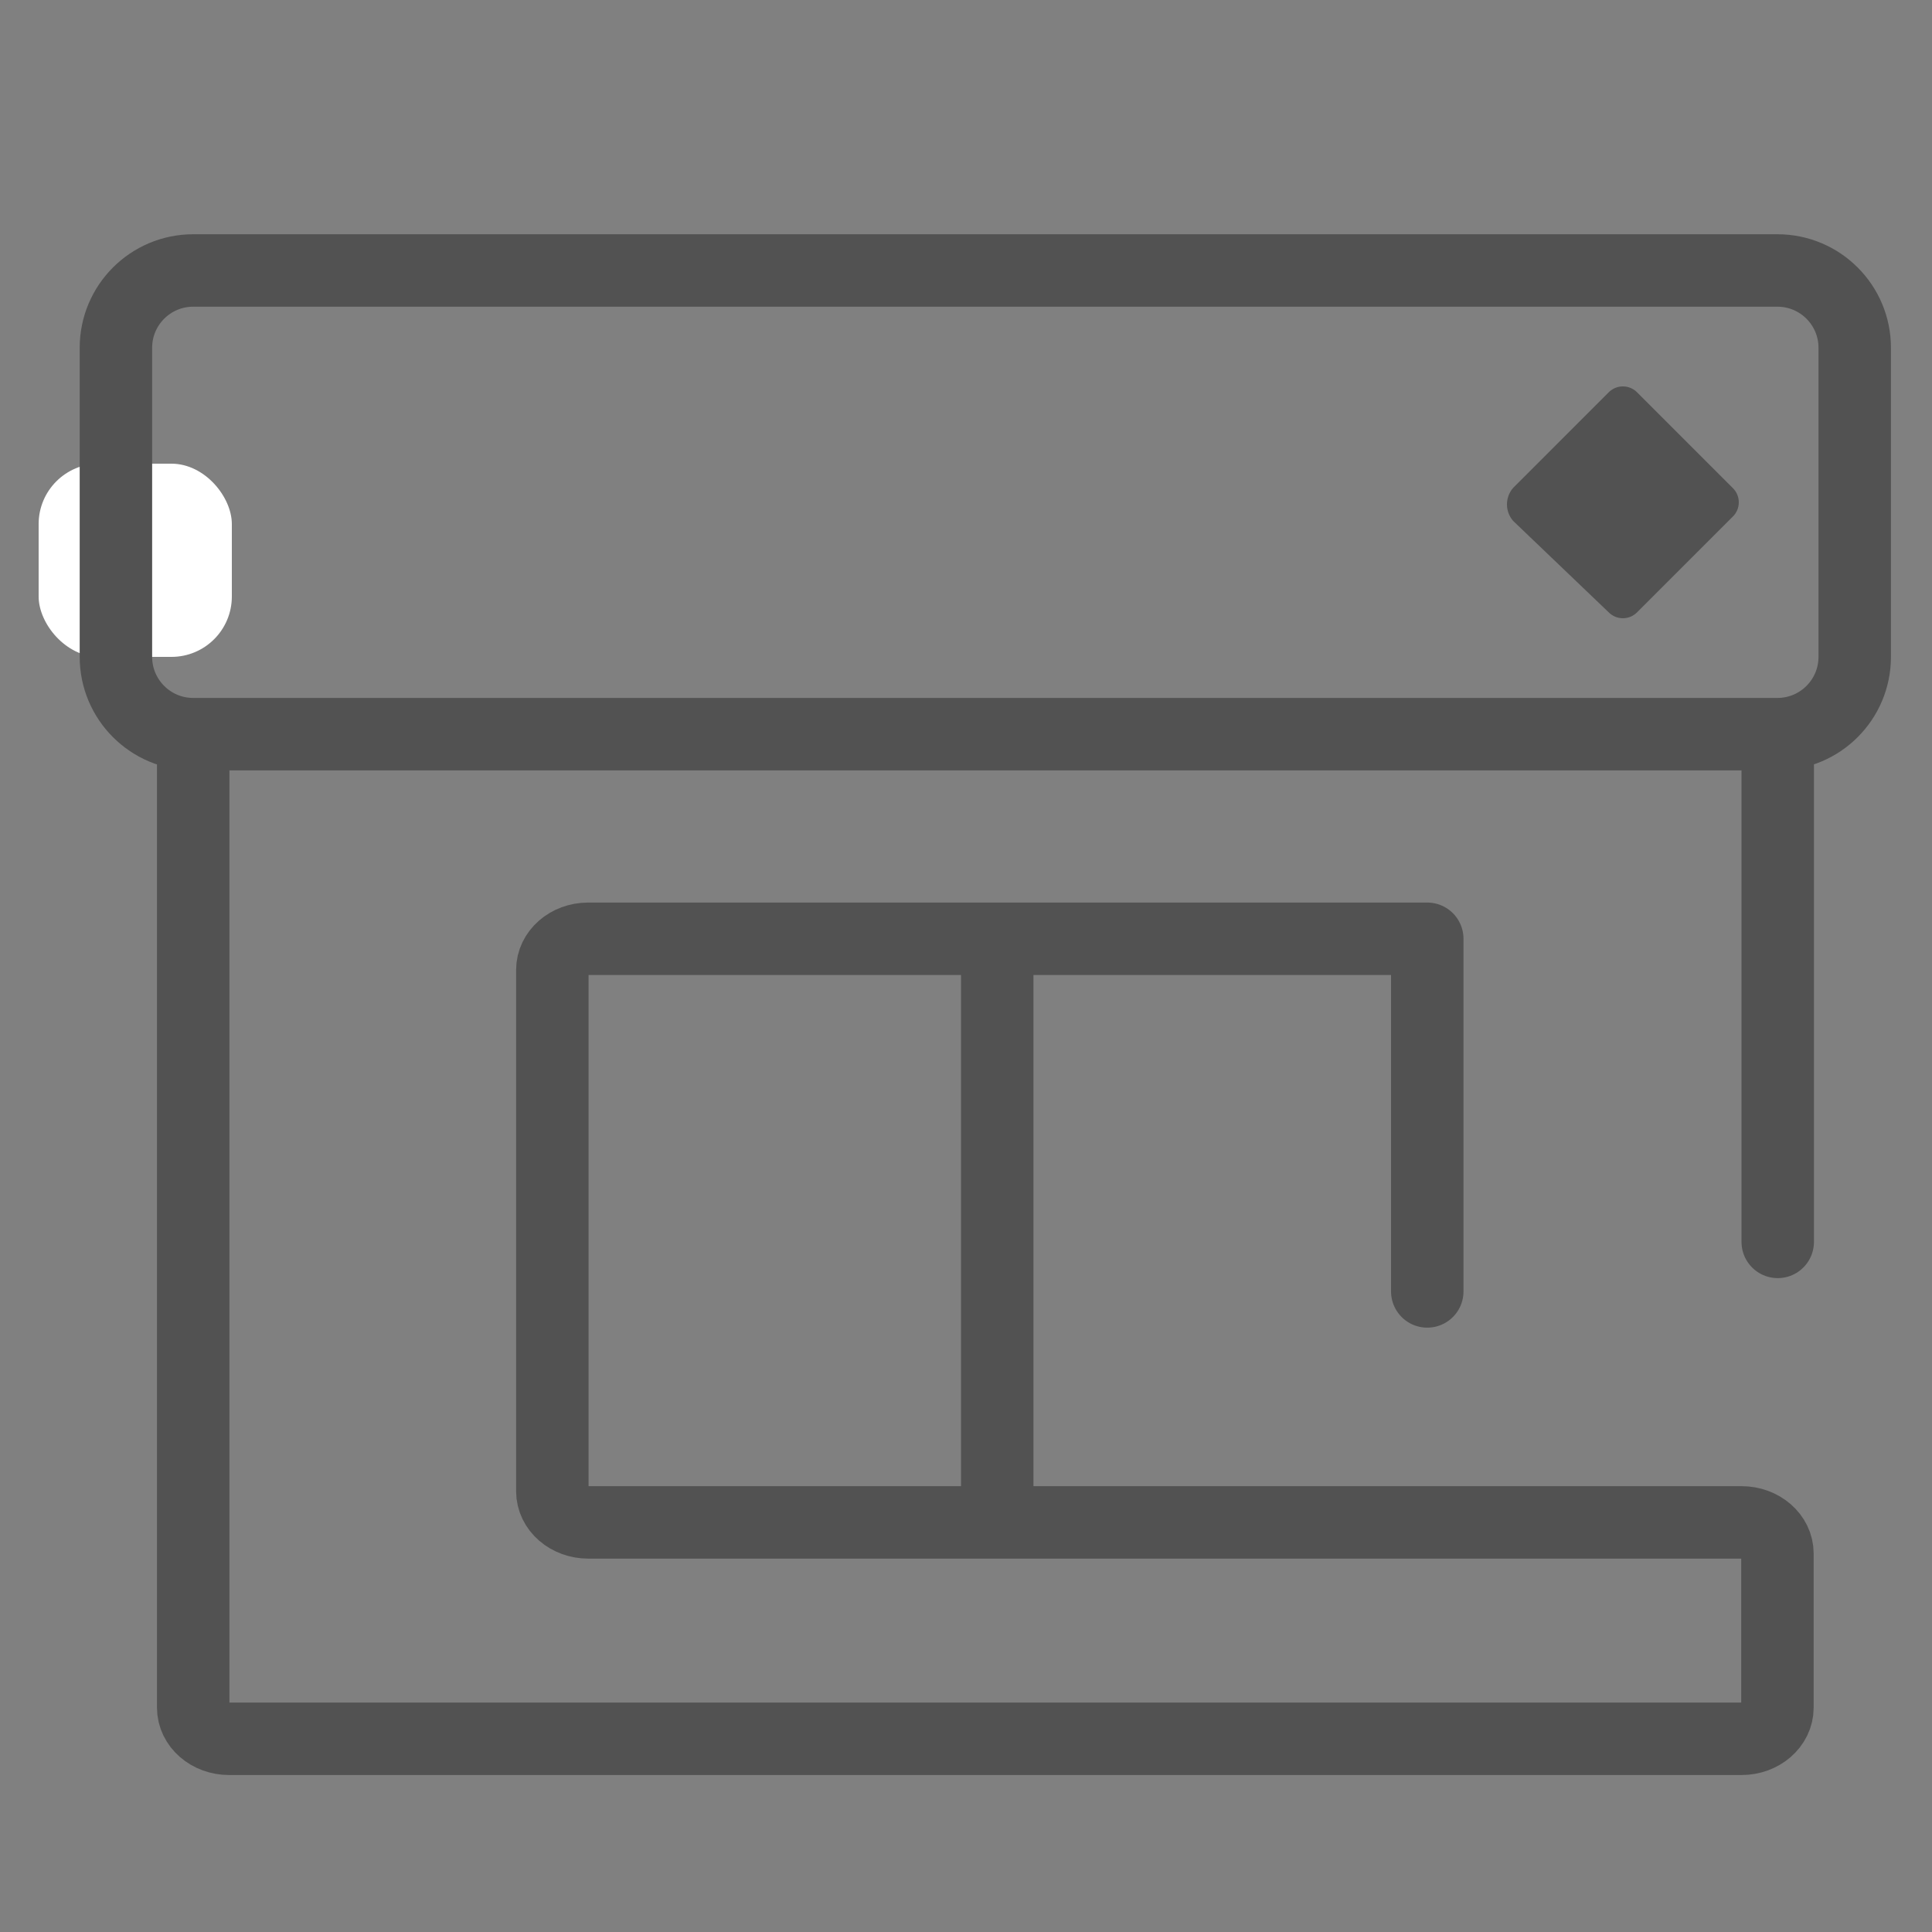 <?xml version="1.0" encoding="UTF-8"?>
<svg width="80px" height="80px" viewBox="0 0 80 80" version="1.1" xmlns="http://www.w3.org/2000/svg" xmlns:xlink="http://www.w3.org/1999/xlink">
    <rect x="0" y="0" width="80" height="80" fill="#808080" stroke="none"/>
    <!-- Generator: Sketch 59.1 (86144) - https://sketch.com -->
    <title>icons/50px/banking/bank</title>
    <desc>Created with Sketch.</desc>
    <g id="icons/50px/banking/bank" stroke="none" stroke-width="1" fill="none" fill-rule="evenodd">
        <rect id="Rectangle" fill="#FFFFFF" x="1.6" y="19.2" width="8" height="8" rx="2.5"></rect>
        <path d="M41.293,39.432 L41.293,61.832 L41.293,39.432 M59.1,53.475 C59.1,41.607 59.1,38.873 59.1,38.873 C59.1,38.873 47.516,38.873 24.347,38.873 C23.53,38.877 22.871,39.454 22.871,40.164 L22.871,61.748 C22.871,62.461 23.536,63.039 24.356,63.039 C42.849,63.039 56.718,63.039 65.965,63.039 C66.976,63.039 70.093,63.039 72.115,63.039 C72.935,63.039 73.6,63.617 73.6,64.33 L73.6,70.709 C73.6,71.422 72.935,72 72.115,72 L9.485,72 C8.665,72 8,71.422 8,70.709 L8,30.4 M73.612,30.4 L73.612,51.424 L73.612,30.4 C73.608,30.4 73.604,30.4 73.6,30.4 L8,30.4 C6.233,30.4 4.8,28.967 4.8,27.2 L4.8,14.4 C4.8,12.633 6.233,11.2 8,11.2 L73.6,11.2 C75.367,11.2 76.8,12.633 76.8,14.4 L76.8,27.2 C76.8,28.963 75.374,30.393 73.612,30.4 L73.612,30.4 Z" id="Shape" stroke="#525252" stroke-width="3" stroke-linecap="round" stroke-linejoin="round"></path>
        <path d="M62.658,20.2 L66.6,16.257 C66.757,16.093 66.974,16 67.2,16 C67.427,16 67.644,16.093 67.8,16.257 L71.743,20.2 C71.907,20.356 72,20.573 72,20.8 C72,21.027 71.907,21.244 71.743,21.4 L67.8,25.343 C67.644,25.507 67.427,25.6 67.2,25.6 C66.974,25.6 66.757,25.507 66.6,25.343 L62.658,21.571 C62.314,21.179 62.314,20.592 62.658,20.2 Z" id="Combined-Shape" fill="#525252"></path>
    </g>
</svg>